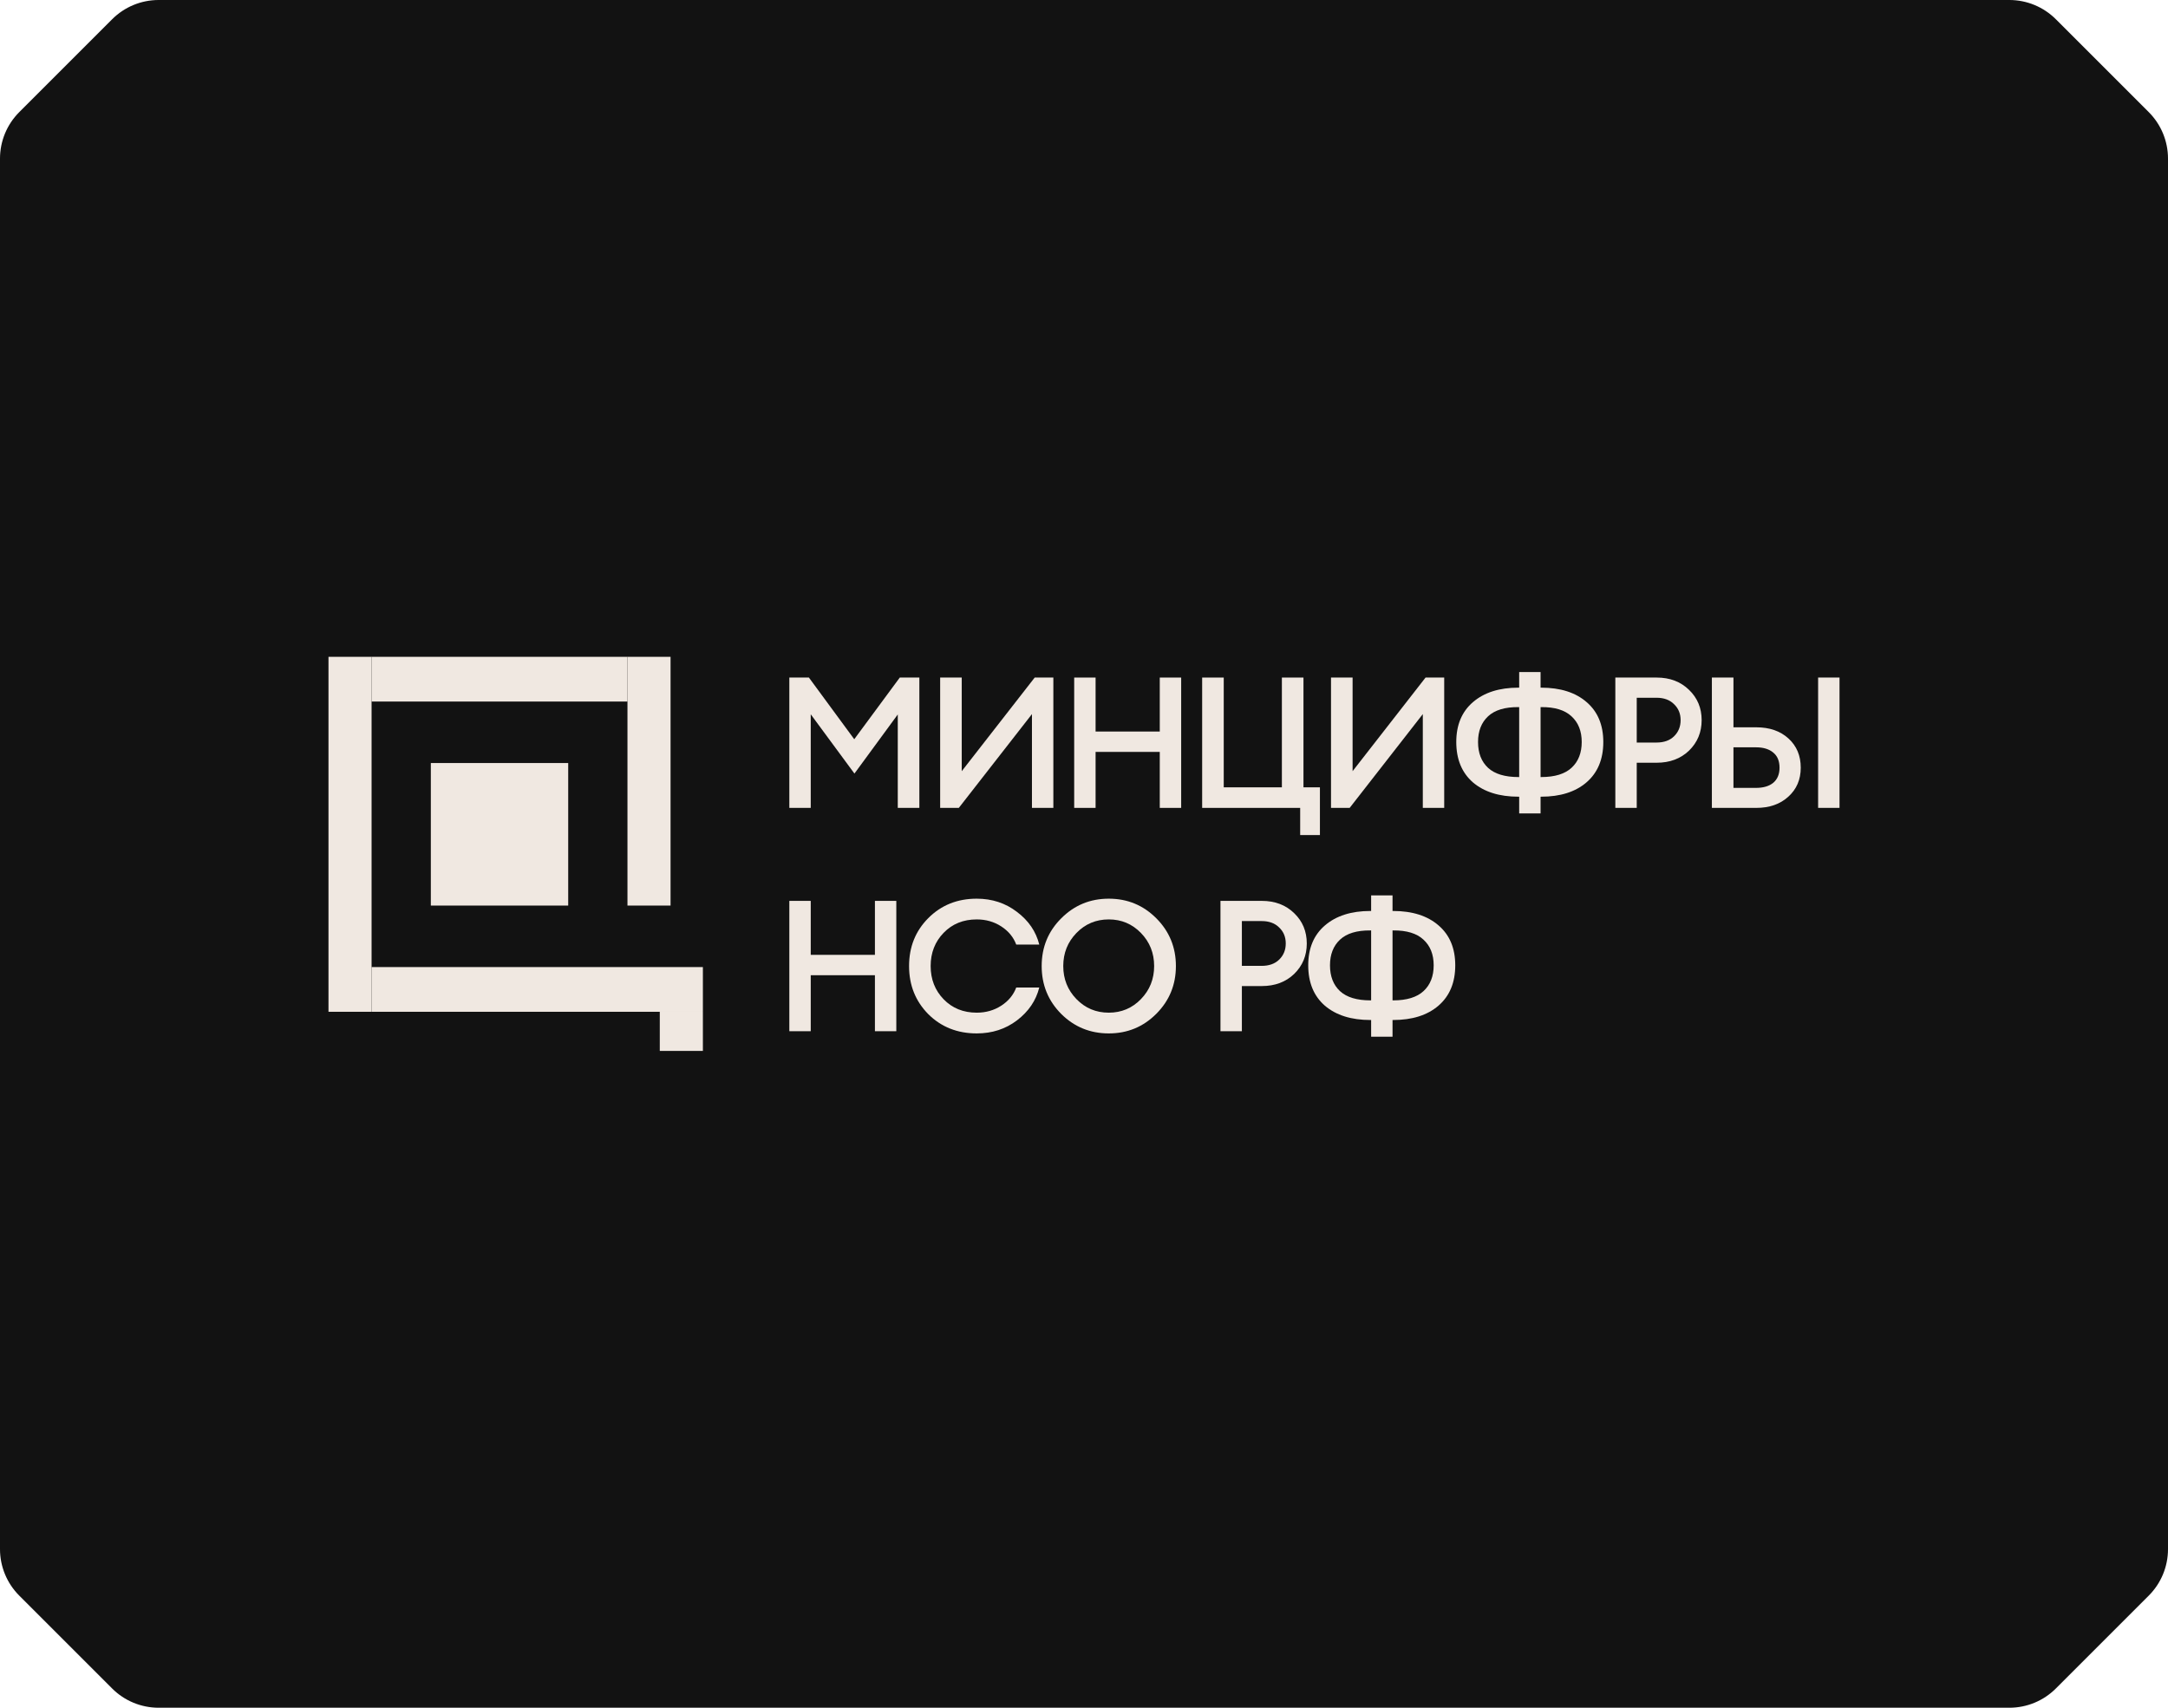 <svg width="330" height="260" viewBox="0 0 330 260" fill="none" xmlns="http://www.w3.org/2000/svg">
<path d="M0 24.142C0 21.49 1.054 18.946 2.929 17.071L17.071 2.929C18.946 1.054 21.49 0 24.142 0H305.858C308.51 0 311.054 1.054 312.929 2.929L327.071 17.071C328.946 18.946 330 21.49 330 24.142V235.858C330 238.51 328.946 241.054 327.071 242.929L312.929 257.071C311.054 258.946 308.51 260 305.858 260H24.142C21.49 260 18.946 258.946 17.071 257.071L2.929 242.929C1.054 241.054 0 238.51 0 235.858V24.142Z" fill="#121212"/>
<path d="M65.58 116.17H86.489V137.872H65.58V116.17Z" fill="#F0E8E1"/>
<path d="M50 100H56.56V154.043H50V100Z" fill="#F0E8E1"/>
<path d="M95.509 100H102.069V137.872H95.509V100Z" fill="#F0E8E1"/>
<path d="M100.429 154.043H106.989V160H100.429V154.043Z" fill="#F0E8E1"/>
<path d="M95.509 106.809V100H56.56V106.809L95.509 106.809Z" fill="#F0E8E1"/>
<path d="M106.989 154.043V147.234H56.56V154.043H106.989Z" fill="#F0E8E1"/>
<path d="M120.148 103.157H123.126L130.029 112.548L136.96 103.157H139.939V123H136.654V108.775L130.057 117.774L123.405 108.747V123H120.148V103.157Z" fill="#F0E8E1"/>
<path d="M145.944 123H143.105V103.157H146.39V117.41L157.496 103.157H160.335V123H157.078V108.719L145.944 123Z" fill="#F0E8E1"/>
<path d="M163.507 123V103.157H166.764V111.374H176.534V103.157H179.791V123H176.534V114.476H166.764V123H163.507Z" fill="#F0E8E1"/>
<path d="M198.406 119.87H200.911V127.136H197.905V123H182.985V103.157H186.27V119.87H195.121V103.157H198.406V119.87Z" fill="#F0E8E1"/>
<path d="M205.438 123H202.599V103.157H205.884V117.41L216.99 103.157H219.829V123H216.572V108.719L205.438 123Z" fill="#F0E8E1"/>
<path d="M231.241 118.305V107.657H231.129C229.07 107.638 227.529 108.104 226.509 109.054C225.488 110.004 224.978 111.309 224.978 112.967C224.978 114.644 225.488 115.957 226.509 116.907C227.529 117.839 229.07 118.305 231.129 118.305H231.241ZM234.497 123.838H231.241V121.295H231.129C228.216 121.295 225.906 120.569 224.198 119.115C222.51 117.643 221.665 115.594 221.665 112.967C221.665 110.377 222.51 108.355 224.198 106.902C225.906 105.43 228.216 104.694 231.129 104.694H231.241V102.319H234.497V104.694H234.581C237.513 104.694 239.823 105.43 241.512 106.902C243.2 108.355 244.045 110.377 244.045 112.967C244.045 115.594 243.191 117.643 241.484 119.115C239.795 120.569 237.494 121.295 234.581 121.295H234.497V123.838ZM234.497 118.305H234.609C236.668 118.305 238.209 117.83 239.229 116.879C240.25 115.929 240.76 114.625 240.76 112.967C240.76 111.309 240.241 110.004 239.201 109.054C238.181 108.104 236.65 107.638 234.609 107.657H234.497V118.305Z" fill="#F0E8E1"/>
<path d="M257.095 105.03C258.375 106.259 259.015 107.797 259.015 109.641C259.015 111.486 258.375 113.032 257.095 114.28C255.814 115.51 254.172 116.125 252.168 116.125H249.134V123H245.877V103.157H252.168C254.172 103.157 255.814 103.781 257.095 105.03ZM254.812 112.1C255.48 111.448 255.814 110.629 255.814 109.641C255.814 108.654 255.48 107.843 254.812 107.21C254.163 106.558 253.272 106.231 252.14 106.231H249.134V113.051H252.14C253.272 113.051 254.163 112.734 254.812 112.1Z" fill="#F0E8E1"/>
<path d="M263.856 110.731H267.335C269.358 110.731 270.991 111.299 272.234 112.436C273.477 113.572 274.099 115.054 274.099 116.879C274.099 118.687 273.468 120.159 272.206 121.295C270.963 122.432 269.339 123 267.335 123H260.571V103.157H263.856V110.731ZM263.856 119.954H267.279C268.411 119.954 269.293 119.693 269.924 119.171C270.555 118.631 270.87 117.867 270.87 116.879C270.87 115.873 270.555 115.109 269.924 114.588C269.293 114.047 268.411 113.777 267.279 113.777H263.856V119.954ZM276.743 123V103.157H280V123H276.743Z" fill="#F0E8E1"/>
<path d="M120.148 157V137.157H123.405V145.374H133.175V137.157H136.431V157H133.175V148.476H123.405V157H120.148Z" fill="#F0E8E1"/>
<path d="M148.672 157.335C145.722 157.335 143.263 156.357 141.296 154.401C139.348 152.426 138.373 149.985 138.373 147.079C138.373 144.172 139.348 141.741 141.296 139.784C143.263 137.809 145.722 136.822 148.672 136.822C151.01 136.822 153.052 137.493 154.796 138.834C156.559 140.157 157.691 141.815 158.192 143.809H154.685C154.258 142.672 153.497 141.75 152.402 141.042C151.307 140.334 150.064 139.98 148.672 139.98C146.631 139.98 144.952 140.66 143.634 142.02C142.317 143.38 141.658 145.066 141.658 147.079C141.658 149.091 142.317 150.777 143.634 152.137C144.952 153.497 146.631 154.177 148.672 154.177C150.064 154.177 151.307 153.823 152.402 153.115C153.497 152.407 154.258 151.485 154.685 150.348H158.192C157.691 152.342 156.559 154.01 154.796 155.351C153.052 156.674 151.01 157.335 148.672 157.335Z" fill="#F0E8E1"/>
<path d="M168.773 154.177C170.703 154.177 172.336 153.488 173.672 152.109C175.009 150.73 175.677 149.054 175.677 147.079C175.677 145.104 175.009 143.427 173.672 142.048C172.336 140.669 170.703 139.98 168.773 139.98C166.825 139.98 165.183 140.669 163.847 142.048C162.511 143.427 161.843 145.104 161.843 147.079C161.843 149.054 162.511 150.73 163.847 152.109C165.183 153.488 166.825 154.177 168.773 154.177ZM176.011 154.345C174.025 156.339 171.613 157.335 168.773 157.335C165.934 157.335 163.522 156.348 161.536 154.373C159.551 152.379 158.558 149.948 158.558 147.079C158.558 144.209 159.551 141.787 161.536 139.812C163.522 137.819 165.934 136.822 168.773 136.822C171.613 136.822 174.025 137.819 176.011 139.812C177.996 141.806 178.989 144.228 178.989 147.079C178.989 149.929 177.996 152.351 176.011 154.345Z" fill="#F0E8E1"/>
<path d="M196.991 139.03C198.271 140.259 198.911 141.797 198.911 143.641C198.911 145.486 198.271 147.032 196.991 148.28C195.71 149.51 194.068 150.125 192.064 150.125H189.03V157H185.773V137.157H192.064C194.068 137.157 195.71 137.781 196.991 139.03ZM194.708 146.1C195.376 145.448 195.71 144.629 195.71 143.641C195.71 142.654 195.376 141.843 194.708 141.21C194.059 140.558 193.168 140.231 192.036 140.231H189.03V147.051H192.036C193.168 147.051 194.059 146.734 194.708 146.1Z" fill="#F0E8E1"/>
<path d="M208.706 152.305V141.657H208.595C206.535 141.638 204.995 142.104 203.974 143.054C202.954 144.004 202.443 145.309 202.443 146.967C202.443 148.644 202.954 149.957 203.974 150.907C204.995 151.839 206.535 152.305 208.595 152.305H208.706ZM211.963 157.838H208.706V155.295H208.595C205.682 155.295 203.371 154.569 201.664 153.115C199.975 151.643 199.131 149.594 199.131 146.967C199.131 144.377 199.975 142.356 201.664 140.902C203.371 139.43 205.682 138.694 208.595 138.694H208.706V136.319H211.963V138.694H212.046C214.978 138.694 217.289 139.43 218.977 140.902C220.666 142.356 221.51 144.377 221.51 146.967C221.51 149.594 220.657 151.643 218.95 153.115C217.261 154.569 214.96 155.295 212.046 155.295H211.963V157.838ZM211.963 152.305H212.074C214.134 152.305 215.674 151.83 216.695 150.88C217.716 149.929 218.226 148.625 218.226 146.967C218.226 145.309 217.706 144.004 216.667 143.054C215.646 142.104 214.116 141.638 212.074 141.657H211.963V152.305Z" fill="#F0E8E1"/>
</svg>
